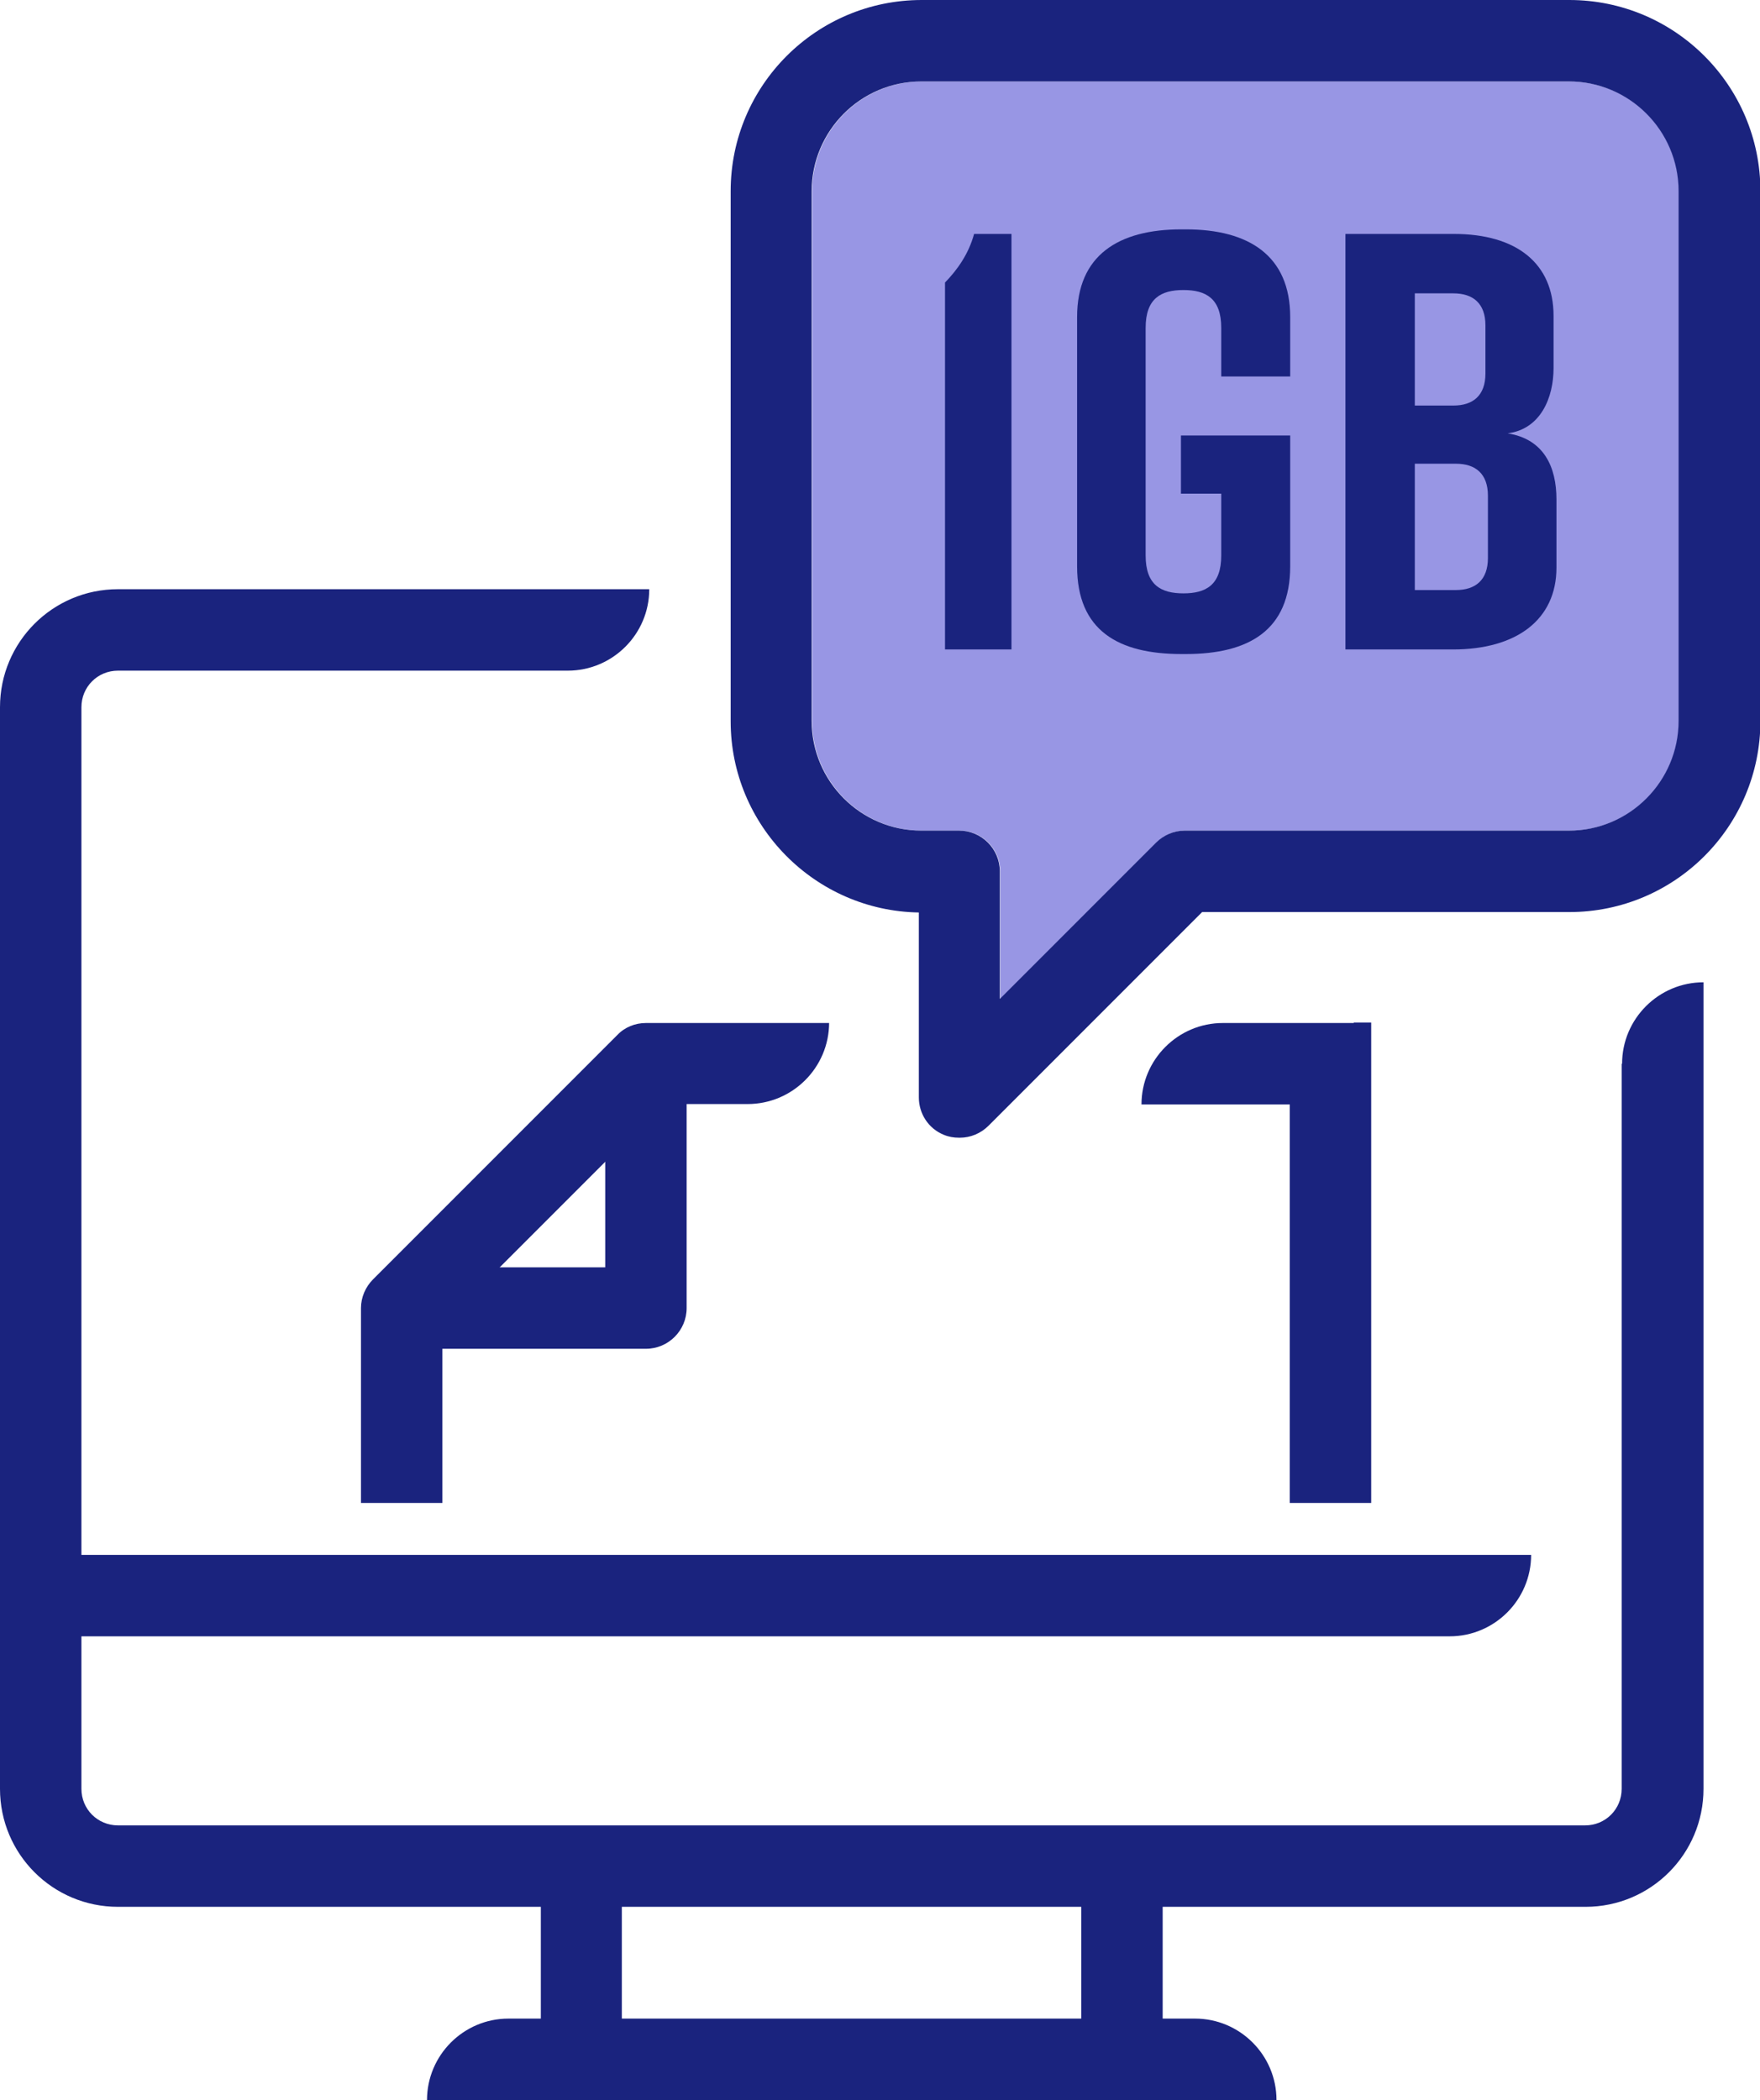 <?xml version="1.0" encoding="UTF-8"?>
<svg id="Laag_2" data-name="Laag 2" xmlns="http://www.w3.org/2000/svg" width="42.37" height="50.54" viewBox="0 0 42.37 50.54">
  <defs>
    <style>
      .cls-1 {
        fill: #9896e4;
      }

      .cls-2 {
        fill: #1a237e;
      }
    </style>
  </defs>
  <g id="Layer_4" data-name="Layer 4">
    <g>
      <g>
        <path class="cls-2" d="m15.55,32.46h-5.88v-1.96h4.9v-4.9h1.96v5.88c0,.54-.44.98-.98.98Z"/>
        <path class="cls-2" d="m39.04,25.6v17.45c0,.49-.39.88-.88.88H2.84c-.49,0-.88-.39-.88-.88v-3.67h32.94c1.08,0,1.96-.88,1.96-1.96h0s-34.9,0-34.9,0v-20.4c0-.49.39-.88.88-.88h10.83c1.08,0,1.96-.88,1.96-1.96H2.84c-1.57,0-2.84,1.27-2.84,2.84v26.03c0,1.57,1.27,2.84,2.84,2.84h10.18v2.69h-.78c-1.08,0-1.96.88-1.96,1.96h20.45c0-1.08-.88-1.96-1.96-1.96h-.78v-2.69h10.18c1.57,0,2.84-1.27,2.84-2.84v-19.41c-1.08,0-1.96.88-1.96,1.96Zm-13.01,22.98h-11.06v-2.69h11.06v2.69Z"/>
      </g>
      <path class="cls-1" d="m22.19,1.96c-1.46,0-2.64,1.19-2.64,2.64v12.75c0,1.46,1.19,2.64,2.64,2.64h.91c.54,0,.98.44.98.98v3.07l3.76-3.76c.18-.18.43-.29.69-.29h9.25c1.46,0,2.64-1.19,2.64-2.64V4.6c0-1.46-1.19-2.64-2.64-2.64h-15.59Z"/>
      <path class="cls-2" d="m23.09,27.38c-.13,0-.25-.02-.37-.07-.37-.15-.6-.51-.6-.9v-4.45c-2.5-.04-4.53-2.09-4.53-4.6V4.6c0-2.54,2.06-4.6,4.6-4.6h15.59c2.54,0,4.6,2.06,4.6,4.6v12.75c0,2.54-2.06,4.6-4.6,4.6h-8.84l-5.14,5.14c-.19.19-.44.29-.69.29Zm-.91-25.42c-1.46,0-2.64,1.19-2.64,2.64v12.75c0,1.46,1.19,2.64,2.64,2.64h.91c.54,0,.98.44.98.98v3.07l3.76-3.76c.18-.18.43-.29.69-.29h9.25c1.46,0,2.64-1.19,2.64-2.64V4.6c0-1.46-1.19-2.64-2.64-2.64h-15.59Z"/>
      <path class="cls-2" d="m19.96,24.62h-4.41c-.26,0-.51.1-.69.29l-5.88,5.88c-.18.18-.29.43-.29.69v4.69h1.96v-4.29l5.31-5.31h2.04c1.08,0,1.96-.88,1.96-1.96h0Z"/>
      <path class="cls-2" d="m32.59,24.62h-3.15c-1.08,0-1.96.88-1.96,1.96h0s3.57,0,3.57,0v9.59h1.96v-11.56h-.42Z"/>
      <g>
        <path class="cls-2" d="m22.75,15.63V6.8c.3-.31.57-.69.7-1.17h.9v10h-1.6Z"/>
        <path class="cls-2" d="m31.06,13.63c0,1.54-1,2.11-2.51,2.11h-.11c-1.51,0-2.51-.56-2.51-2.11v-6c0-1.49,1-2.11,2.51-2.11h.11c1.51,0,2.51.63,2.51,2.11v1.43h-1.66v-1.17c0-.71-.37-.91-.91-.91s-.91.2-.91.91v5.48c0,.71.37.91.91.91s.91-.2.91-.91v-1.49h-.97v-1.4h2.63v3.14Z"/>
        <path class="cls-2" d="m36.3,10.43c.87.14,1.17.81,1.17,1.59v1.64c0,1.26-.97,1.97-2.49,1.97h-2.59V5.63h2.61c1.51,0,2.4.71,2.4,1.97v1.26c0,.71-.31,1.47-1.11,1.57Zm-2.24-.67h.93c.47,0,.77-.24.77-.77v-1.16c0-.53-.3-.77-.77-.77h-.93v2.7Zm.99,1.4h-.99v3.04h.99c.47,0,.77-.24.77-.77v-1.5c0-.53-.3-.77-.77-.77Z"/>
      </g>
    </g>
  </g>
</svg>